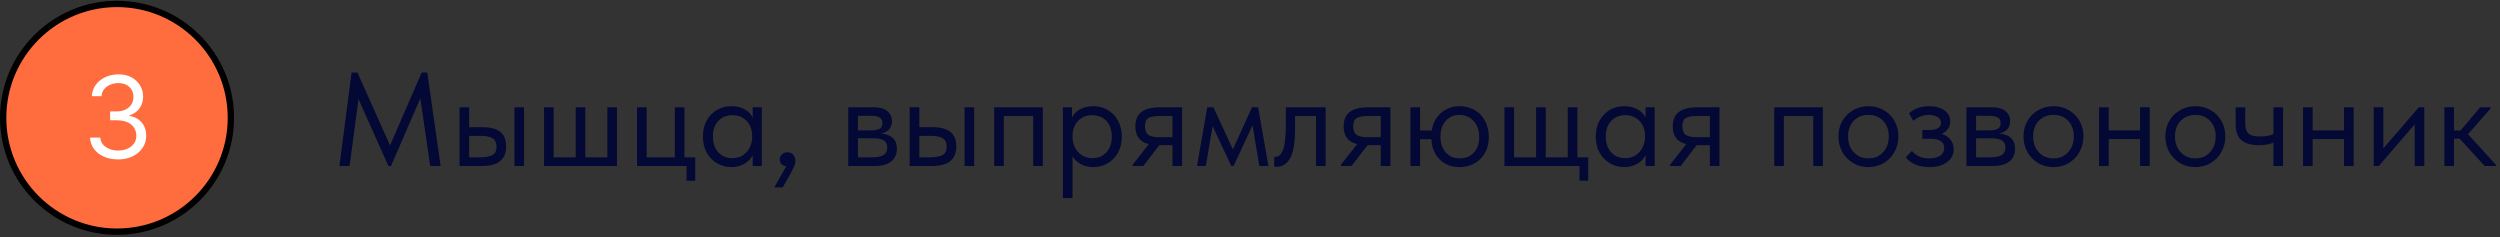 <?xml version="1.0" encoding="UTF-8"?> <svg xmlns="http://www.w3.org/2000/svg" width="337" height="32" viewBox="0 0 337 32" fill="none"><rect x="0" y="0" width="337" height="32" fill="#333333" stroke="none"/> <circle cx="15.774" cy="15.88" r="15.348" fill="#FF6D3F" stroke="black" stroke-width="0.853"></circle> <path d="M15.936 21.491C15.217 21.491 14.575 21.367 14.012 21.12C13.453 20.873 13.008 20.53 12.677 20.09C12.35 19.647 12.172 19.133 12.143 18.548H13.516C13.546 18.907 13.669 19.218 13.887 19.48C14.105 19.738 14.39 19.937 14.743 20.079C15.095 20.221 15.486 20.292 15.915 20.292C16.394 20.292 16.819 20.208 17.19 20.041C17.561 19.874 17.851 19.641 18.062 19.343C18.273 19.045 18.378 18.7 18.378 18.308C18.378 17.897 18.276 17.536 18.073 17.223C17.869 16.907 17.571 16.66 17.179 16.482C16.787 16.304 16.307 16.215 15.74 16.215H14.846V15.016H15.74C16.183 15.016 16.572 14.936 16.906 14.776C17.244 14.616 17.508 14.391 17.697 14.1C17.889 13.809 17.986 13.468 17.986 13.076C17.986 12.698 17.902 12.369 17.735 12.089C17.568 11.809 17.332 11.591 17.026 11.435C16.725 11.279 16.369 11.201 15.958 11.201C15.573 11.201 15.21 11.271 14.868 11.413C14.53 11.551 14.254 11.753 14.04 12.018C13.825 12.28 13.709 12.596 13.691 12.967H12.383C12.405 12.382 12.581 11.869 12.911 11.43C13.242 10.986 13.674 10.641 14.209 10.394C14.746 10.147 15.337 10.023 15.98 10.023C16.67 10.023 17.262 10.163 17.757 10.443C18.251 10.719 18.631 11.084 18.896 11.539C19.161 11.993 19.294 12.483 19.294 13.01C19.294 13.639 19.128 14.175 18.798 14.618C18.471 15.061 18.026 15.368 17.462 15.539V15.626C18.167 15.743 18.718 16.042 19.114 16.526C19.51 17.005 19.708 17.599 19.708 18.308C19.708 18.915 19.543 19.46 19.212 19.943C18.885 20.422 18.438 20.8 17.871 21.076C17.304 21.353 16.659 21.491 15.936 21.491Z" fill="white"></path> <path d="M57.598 9.78L59.398 22.38H57.994L56.662 13.254L52.702 22.38H52.36L48.328 13.362L47.122 22.38H45.754L47.392 9.78H48.184L52.576 19.608L56.842 9.78H57.598ZM65.025 17.142C66.093 17.142 66.891 17.352 67.419 17.772C67.959 18.192 68.229 18.846 68.229 19.734C68.229 20.622 67.953 21.288 67.401 21.732C66.861 22.164 66.009 22.38 64.845 22.38H61.947V14.46H63.243V17.142H65.025ZM70.641 22.38H69.345V14.46H70.641V22.38ZM64.647 21.21C65.391 21.21 65.955 21.114 66.339 20.922C66.735 20.73 66.933 20.346 66.933 19.77C66.933 19.23 66.753 18.852 66.393 18.636C66.045 18.42 65.511 18.312 64.791 18.312H63.243V21.21H64.647ZM78.9 21.21H81.87V14.46H83.166V22.38H73.338V14.46H74.634V21.21H77.604V14.46H78.9V21.21ZM93.719 24.36H92.549V22.38H85.871V14.46H87.167V21.21H90.965V14.46H92.261V21.21H93.719V24.36ZM101.466 14.46H102.69V22.38H101.466V20.904C101.238 21.384 100.866 21.774 100.35 22.074C99.834 22.374 99.246 22.524 98.586 22.524C97.902 22.524 97.266 22.356 96.678 22.02C96.09 21.684 95.622 21.21 95.274 20.598C94.926 19.974 94.752 19.248 94.752 18.42C94.752 17.604 94.92 16.884 95.256 16.26C95.604 15.636 96.066 15.156 96.642 14.82C97.23 14.484 97.878 14.316 98.586 14.316C99.306 14.316 99.918 14.466 100.422 14.766C100.938 15.066 101.286 15.432 101.466 15.864V14.46ZM101.394 18.474V18.294C101.394 17.802 101.292 17.346 101.088 16.926C100.884 16.506 100.578 16.17 100.17 15.918C99.774 15.654 99.3 15.522 98.748 15.522C97.968 15.522 97.332 15.78 96.84 16.296C96.348 16.8 96.102 17.502 96.102 18.402C96.102 19.278 96.342 19.986 96.822 20.526C97.302 21.054 97.932 21.318 98.712 21.318C99.264 21.318 99.744 21.186 100.152 20.922C100.56 20.646 100.866 20.292 101.07 19.86C101.286 19.416 101.394 18.954 101.394 18.474ZM107.218 21.732C107.218 21.96 107.14 22.236 106.984 22.56C106.84 22.896 106.6 23.358 106.264 23.946L105.508 25.26H104.374L105.994 22.416C105.718 22.38 105.502 22.278 105.346 22.11C105.19 21.942 105.112 21.738 105.112 21.498C105.112 21.21 105.214 20.976 105.418 20.796C105.622 20.616 105.862 20.526 106.138 20.526C106.462 20.526 106.72 20.634 106.912 20.85C107.116 21.066 107.218 21.36 107.218 21.732ZM120.9 20.058C120.9 20.79 120.642 21.36 120.126 21.768C119.61 22.176 118.854 22.38 117.858 22.38H114.348V14.46H117.768C118.572 14.46 119.184 14.634 119.604 14.982C120.024 15.318 120.234 15.768 120.234 16.332C120.234 16.788 120.102 17.16 119.838 17.448C119.574 17.724 119.214 17.904 118.758 17.988C120.186 18.132 120.9 18.822 120.9 20.058ZM117.408 15.612H115.644V17.574H117.444C117.948 17.574 118.326 17.502 118.578 17.358C118.83 17.202 118.956 16.944 118.956 16.584C118.956 16.236 118.83 15.99 118.578 15.846C118.338 15.69 117.948 15.612 117.408 15.612ZM117.498 21.21C118.23 21.21 118.764 21.108 119.1 20.904C119.436 20.688 119.604 20.352 119.604 19.896C119.604 19.44 119.442 19.116 119.118 18.924C118.806 18.732 118.326 18.636 117.678 18.636H115.644V21.21H117.498ZM125.705 17.142C126.773 17.142 127.571 17.352 128.099 17.772C128.639 18.192 128.909 18.846 128.909 19.734C128.909 20.622 128.633 21.288 128.081 21.732C127.541 22.164 126.689 22.38 125.525 22.38H122.627V14.46H123.923V17.142H125.705ZM131.321 22.38H130.025V14.46H131.321V22.38ZM125.327 21.21C126.071 21.21 126.635 21.114 127.019 20.922C127.415 20.73 127.613 20.346 127.613 19.77C127.613 19.23 127.433 18.852 127.073 18.636C126.725 18.42 126.191 18.312 125.471 18.312H123.923V21.21H125.327ZM135.313 22.38H134.017V14.46H140.569V22.38H139.273V15.63H135.313V22.38ZM151.22 18.42C151.22 19.248 151.046 19.974 150.698 20.598C150.35 21.21 149.882 21.684 149.294 22.02C148.706 22.356 148.07 22.524 147.386 22.524C146.75 22.524 146.186 22.392 145.694 22.128C145.202 21.852 144.83 21.492 144.578 21.048V26.7H143.282V14.46H144.506V15.864C144.686 15.432 145.028 15.066 145.532 14.766C146.048 14.466 146.666 14.316 147.386 14.316C148.094 14.316 148.736 14.484 149.312 14.82C149.9 15.156 150.362 15.636 150.698 16.26C151.046 16.884 151.22 17.604 151.22 18.42ZM149.87 18.402C149.87 17.502 149.624 16.8 149.132 16.296C148.64 15.78 148.004 15.522 147.224 15.522C146.672 15.522 146.192 15.654 145.784 15.918C145.388 16.17 145.088 16.506 144.884 16.926C144.68 17.346 144.578 17.802 144.578 18.294V18.474C144.578 18.954 144.68 19.416 144.884 19.86C145.1 20.292 145.412 20.646 145.82 20.922C146.228 21.186 146.708 21.318 147.26 21.318C148.04 21.318 148.67 21.054 149.15 20.526C149.63 19.986 149.87 19.278 149.87 18.402ZM159.348 14.46V22.38H158.052V19.572H156.27L154.11 22.38H152.688V22.2L154.866 19.428C153.654 19.14 153.048 18.342 153.048 17.034C153.048 16.17 153.318 15.528 153.858 15.108C154.41 14.676 155.262 14.46 156.414 14.46H159.348ZM158.052 18.492V15.63H156.414C155.694 15.63 155.166 15.72 154.83 15.9C154.506 16.08 154.344 16.446 154.344 16.998C154.344 17.562 154.488 17.952 154.776 18.168C155.076 18.384 155.574 18.492 156.27 18.492H158.052ZM162.541 22.38H161.353L162.739 14.46H163.567L166.195 20.148L168.769 14.46H169.597L170.983 22.38H169.759L168.841 16.89L166.285 22.38H165.979L163.459 16.998L162.541 22.38ZM171.764 22.452V21.12C171.824 21.132 171.896 21.138 171.98 21.138C172.388 21.138 172.712 20.826 172.952 20.202C173.204 19.578 173.33 18.42 173.33 16.728V14.46H178.694V22.38H177.398V15.63H174.572V17.376C174.572 19.236 174.35 20.556 173.906 21.336C173.462 22.104 172.85 22.488 172.07 22.488C171.938 22.488 171.836 22.476 171.764 22.452ZM187.421 14.46V22.38H186.125V19.572H184.343L182.183 22.38H180.761V22.2L182.939 19.428C181.727 19.14 181.121 18.342 181.121 17.034C181.121 16.17 181.391 15.528 181.931 15.108C182.483 14.676 183.335 14.46 184.487 14.46H187.421ZM186.125 18.492V15.63H184.487C183.767 15.63 183.239 15.72 182.903 15.9C182.579 16.08 182.417 16.446 182.417 16.998C182.417 17.562 182.561 17.952 182.849 18.168C183.149 18.384 183.647 18.492 184.343 18.492H186.125ZM200.693 18.492C200.693 19.32 200.513 20.04 200.153 20.652C199.793 21.264 199.307 21.732 198.695 22.056C198.095 22.368 197.441 22.524 196.733 22.524C196.037 22.524 195.407 22.374 194.843 22.074C194.291 21.774 193.847 21.342 193.511 20.778C193.175 20.202 192.989 19.53 192.953 18.762H191.423V22.38H190.127V14.46H191.423V17.592H193.007C193.163 16.572 193.589 15.774 194.285 15.198C194.993 14.61 195.809 14.316 196.733 14.316C197.489 14.316 198.167 14.484 198.767 14.82C199.367 15.156 199.835 15.642 200.171 16.278C200.519 16.914 200.693 17.652 200.693 18.492ZM199.397 18.492C199.397 17.58 199.145 16.854 198.641 16.314C198.137 15.762 197.501 15.486 196.733 15.486C195.965 15.486 195.347 15.756 194.879 16.296C194.411 16.824 194.177 17.532 194.177 18.42C194.177 19.308 194.417 20.022 194.897 20.562C195.389 21.09 196.001 21.354 196.733 21.354C197.537 21.354 198.179 21.096 198.659 20.58C199.151 20.064 199.397 19.368 199.397 18.492ZM214.087 24.36H212.917V22.38H202.801V14.46H204.097V21.21H207.067V14.46H208.363V21.21H211.333V14.46H212.629V21.21H214.087V24.36ZM221.823 14.46H223.047V22.38H221.823V20.904C221.595 21.384 221.223 21.774 220.707 22.074C220.191 22.374 219.603 22.524 218.943 22.524C218.259 22.524 217.623 22.356 217.035 22.02C216.447 21.684 215.979 21.21 215.631 20.598C215.283 19.974 215.109 19.248 215.109 18.42C215.109 17.604 215.277 16.884 215.613 16.26C215.961 15.636 216.423 15.156 216.999 14.82C217.587 14.484 218.235 14.316 218.943 14.316C219.663 14.316 220.275 14.466 220.779 14.766C221.295 15.066 221.643 15.432 221.823 15.864V14.46ZM221.751 18.474V18.294C221.751 17.802 221.649 17.346 221.445 16.926C221.241 16.506 220.935 16.17 220.527 15.918C220.131 15.654 219.657 15.522 219.105 15.522C218.325 15.522 217.689 15.78 217.197 16.296C216.705 16.8 216.459 17.502 216.459 18.402C216.459 19.278 216.699 19.986 217.179 20.526C217.659 21.054 218.289 21.318 219.069 21.318C219.621 21.318 220.101 21.186 220.509 20.922C220.917 20.646 221.223 20.292 221.427 19.86C221.643 19.416 221.751 18.954 221.751 18.474ZM231.788 14.46V22.38H230.492V19.572H228.71L226.55 22.38H225.128V22.2L227.306 19.428C226.094 19.14 225.488 18.342 225.488 17.034C225.488 16.17 225.758 15.528 226.298 15.108C226.85 14.676 227.702 14.46 228.854 14.46H231.788ZM230.492 18.492V15.63H228.854C228.134 15.63 227.606 15.72 227.27 15.9C226.946 16.08 226.784 16.446 226.784 16.998C226.784 17.562 226.928 17.952 227.216 18.168C227.516 18.384 228.014 18.492 228.71 18.492H230.492ZM240.466 22.38H239.17V14.46H245.722V22.38H244.426V15.63H240.466V22.38ZM247.822 18.384C247.822 17.616 247.996 16.926 248.344 16.314C248.704 15.69 249.19 15.204 249.802 14.856C250.414 14.496 251.104 14.316 251.872 14.316C252.64 14.316 253.33 14.496 253.942 14.856C254.554 15.204 255.034 15.69 255.382 16.314C255.73 16.926 255.904 17.616 255.904 18.384C255.904 19.164 255.724 19.872 255.364 20.508C255.016 21.132 254.536 21.624 253.924 21.984C253.312 22.344 252.628 22.524 251.872 22.524C251.116 22.524 250.426 22.344 249.802 21.984C249.19 21.612 248.704 21.114 248.344 20.49C247.996 19.854 247.822 19.152 247.822 18.384ZM254.608 18.384C254.608 17.52 254.356 16.824 253.852 16.296C253.348 15.756 252.688 15.486 251.872 15.486C251.056 15.486 250.39 15.756 249.874 16.296C249.37 16.824 249.118 17.52 249.118 18.384C249.118 19.26 249.376 19.974 249.892 20.526C250.408 21.078 251.068 21.354 251.872 21.354C252.676 21.354 253.33 21.078 253.834 20.526C254.35 19.974 254.608 19.26 254.608 18.384ZM263.36 20.112C263.36 20.82 263.06 21.402 262.46 21.858C261.872 22.302 261.068 22.524 260.048 22.524C258.668 22.524 257.618 22.086 256.898 21.21L257.726 20.346C258.278 21.018 259.046 21.354 260.03 21.354C260.678 21.354 261.182 21.228 261.542 20.976C261.902 20.712 262.082 20.364 262.082 19.932C262.082 19.548 261.932 19.248 261.632 19.032C261.332 18.816 260.882 18.708 260.282 18.708H259.13V17.52H260.066C261.122 17.52 261.65 17.196 261.65 16.548C261.65 16.224 261.494 15.966 261.182 15.774C260.87 15.582 260.468 15.486 259.976 15.486C259.208 15.486 258.524 15.756 257.924 16.296L257.33 15.27C258.074 14.634 258.968 14.316 260.012 14.316C260.9 14.316 261.602 14.508 262.118 14.892C262.634 15.276 262.892 15.774 262.892 16.386C262.892 16.77 262.784 17.106 262.568 17.394C262.364 17.682 262.082 17.898 261.722 18.042C262.238 18.198 262.64 18.462 262.928 18.834C263.216 19.206 263.36 19.632 263.36 20.112ZM271.632 20.058C271.632 20.79 271.374 21.36 270.858 21.768C270.342 22.176 269.586 22.38 268.59 22.38H265.08V14.46H268.5C269.304 14.46 269.916 14.634 270.336 14.982C270.756 15.318 270.966 15.768 270.966 16.332C270.966 16.788 270.834 17.16 270.57 17.448C270.306 17.724 269.946 17.904 269.49 17.988C270.918 18.132 271.632 18.822 271.632 20.058ZM268.14 15.612H266.376V17.574H268.176C268.68 17.574 269.058 17.502 269.31 17.358C269.562 17.202 269.688 16.944 269.688 16.584C269.688 16.236 269.562 15.99 269.31 15.846C269.07 15.69 268.68 15.612 268.14 15.612ZM268.23 21.21C268.962 21.21 269.496 21.108 269.832 20.904C270.168 20.688 270.336 20.352 270.336 19.896C270.336 19.44 270.174 19.116 269.85 18.924C269.538 18.732 269.058 18.636 268.41 18.636H266.376V21.21H268.23ZM272.765 18.384C272.765 17.616 272.939 16.926 273.287 16.314C273.647 15.69 274.133 15.204 274.745 14.856C275.357 14.496 276.047 14.316 276.815 14.316C277.583 14.316 278.273 14.496 278.885 14.856C279.497 15.204 279.977 15.69 280.325 16.314C280.673 16.926 280.847 17.616 280.847 18.384C280.847 19.164 280.667 19.872 280.307 20.508C279.959 21.132 279.479 21.624 278.867 21.984C278.255 22.344 277.571 22.524 276.815 22.524C276.059 22.524 275.369 22.344 274.745 21.984C274.133 21.612 273.647 21.114 273.287 20.49C272.939 19.854 272.765 19.152 272.765 18.384ZM279.551 18.384C279.551 17.52 279.299 16.824 278.795 16.296C278.291 15.756 277.631 15.486 276.815 15.486C275.999 15.486 275.333 15.756 274.817 16.296C274.313 16.824 274.061 17.52 274.061 18.384C274.061 19.26 274.319 19.974 274.835 20.526C275.351 21.078 276.011 21.354 276.815 21.354C277.619 21.354 278.273 21.078 278.777 20.526C279.293 19.974 279.551 19.26 279.551 18.384ZM288.483 14.46H289.779V22.38H288.483V18.744H284.253V22.38H282.957V14.46H284.253V17.574H288.483V14.46ZM291.89 18.384C291.89 17.616 292.064 16.926 292.412 16.314C292.772 15.69 293.258 15.204 293.87 14.856C294.482 14.496 295.172 14.316 295.94 14.316C296.708 14.316 297.398 14.496 298.01 14.856C298.622 15.204 299.102 15.69 299.45 16.314C299.798 16.926 299.972 17.616 299.972 18.384C299.972 19.164 299.792 19.872 299.432 20.508C299.084 21.132 298.604 21.624 297.992 21.984C297.38 22.344 296.696 22.524 295.94 22.524C295.184 22.524 294.494 22.344 293.87 21.984C293.258 21.612 292.772 21.114 292.412 20.49C292.064 19.854 291.89 19.152 291.89 18.384ZM298.676 18.384C298.676 17.52 298.424 16.824 297.92 16.296C297.416 15.756 296.756 15.486 295.94 15.486C295.124 15.486 294.458 15.756 293.942 16.296C293.438 16.824 293.186 17.52 293.186 18.384C293.186 19.26 293.444 19.974 293.96 20.526C294.476 21.078 295.136 21.354 295.94 21.354C296.744 21.354 297.398 21.078 297.902 20.526C298.418 19.974 298.676 19.26 298.676 18.384ZM306.459 14.46H307.755V22.38H306.459V19.23C305.895 19.458 305.235 19.572 304.479 19.572C303.471 19.572 302.697 19.35 302.157 18.906C301.629 18.462 301.365 17.742 301.365 16.746V14.46H302.661V16.674C302.661 17.274 302.799 17.712 303.075 17.988C303.363 18.264 303.885 18.402 304.641 18.402C305.313 18.402 305.919 18.3 306.459 18.096V14.46ZM315.975 14.46H317.271V22.38H315.975V18.744H311.745V22.38H310.449V14.46H311.745V17.574H315.975V14.46ZM321.272 20.004L326.06 14.46H326.798V22.38H325.502V16.764L320.66 22.38H319.976V14.46H321.272V20.004ZM335.714 14.64L332.69 18.096L336.434 22.2V22.38H334.94L331.556 18.69H330.8V22.38H329.504V14.46H330.8V17.592H331.682L334.328 14.46H335.714V14.64Z" fill="#030835"></path> </svg> 